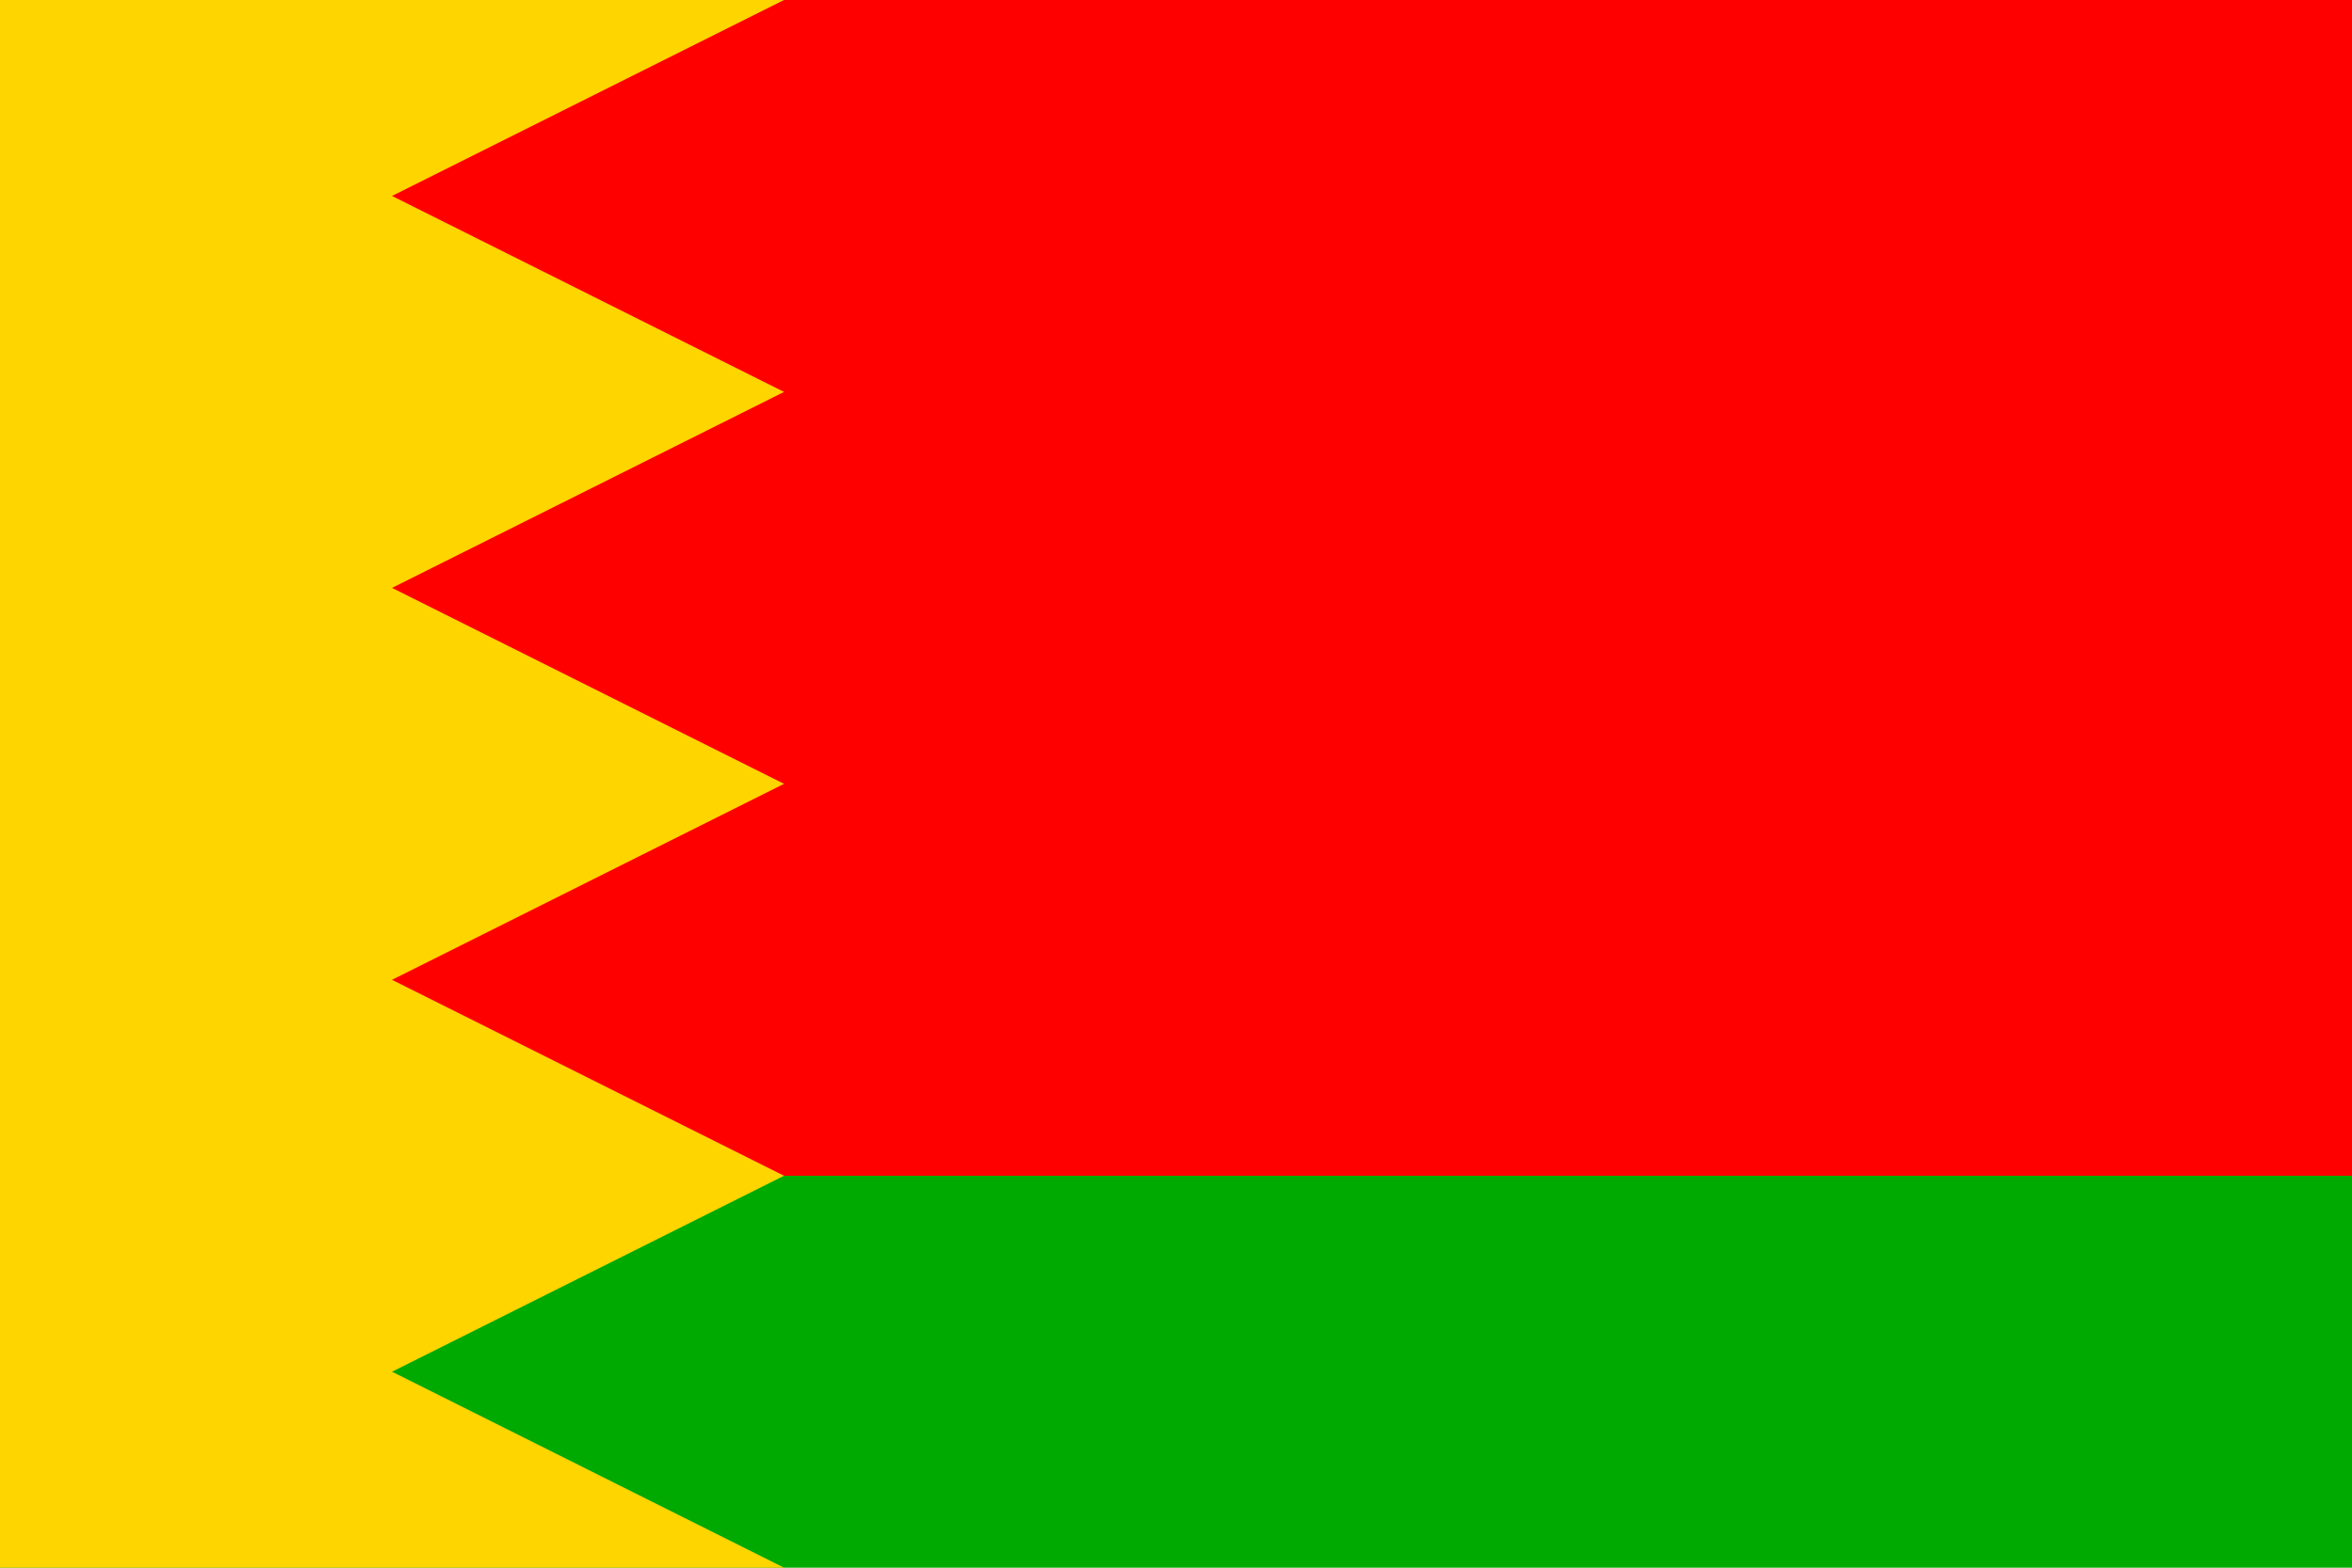 <?xml version="1.0" standalone="no"?>
<!DOCTYPE svg PUBLIC "-//W3C//DTD SVG 1.1//EN"  "http://www.w3.org/Graphics/SVG/1.1/DTD/svg11.dtd">
<svg xmlns="http://www.w3.org/2000/svg" version="1.1" width="900" height="600" id="depoltovice_flag_svg">
<desc>Flag of Děpoltovice (CZ)</desc>
<rect fill="#f00" width="900" height="450"/>
<rect fill="#0a0" width="900" height="150" y="450" />
<path fill="#ffd500" d="M 0,0 L 300,0 150,75 300,150 150,225 300,300 150,375 300,450 150,525 300,600 0,600 0,0 z" />
</svg>
